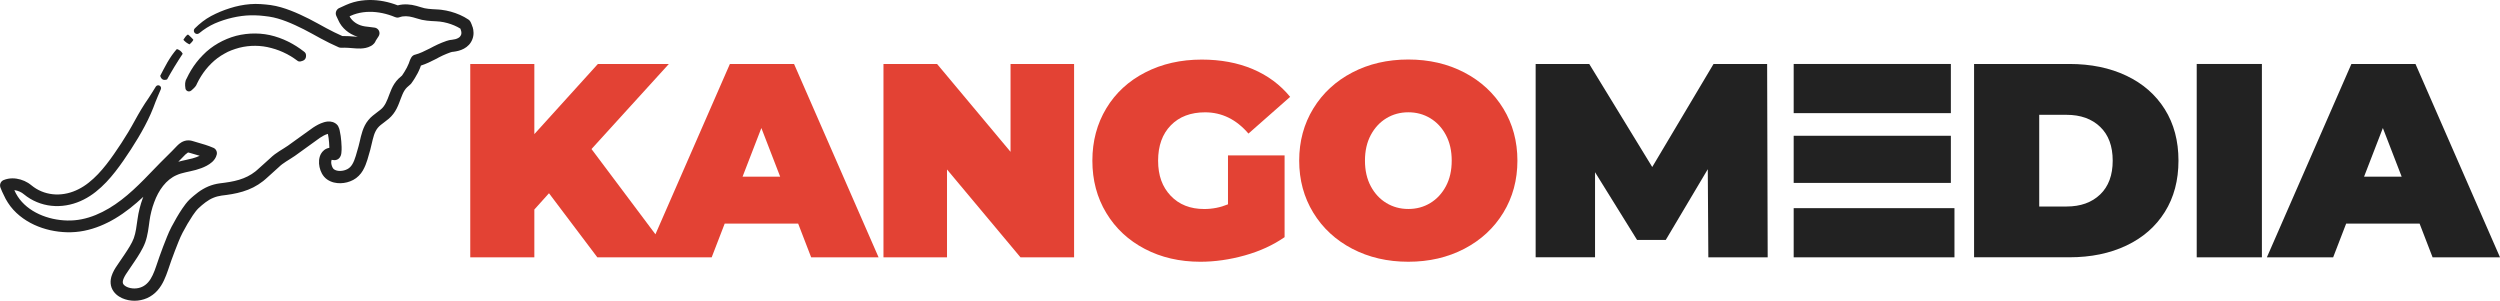<?xml version="1.0" encoding="UTF-8"?> <svg xmlns="http://www.w3.org/2000/svg" id="Layer_2" data-name="Layer 2" viewBox="0 0 638.59 76.88"><defs><style> .kngo-1 { fill: #e34234; } .kngo-2 { fill: #222; } </style></defs><g id="Layer_1-2" data-name="Layer 1"><path class="kngo-2" d="M85.74,37.83h-.05s0,0,.01,0c.17.04.01,0,.04,0Z"></path><g><path class="kngo-2" d="M47.14,10.48c-.18-.18-.36-.37-.28-.35l.07-.1.13-.2.27-.4c.1-.12.19-.25.32-.36.07-.05.13-.11.2-.15l.1-.07.05-.03s.07.01.39.3c.22.2.43.41.63.62l.05.05c.29.32.34.38.31.38l-.02.05-.05.09c-.03.06-.07.12-.11.17l-.25.32-.29.29-.15.15-.07.07c.04.07-.19-.05-.42-.18l-.04-.02c-.32-.17-.61-.4-.85-.64Z"></path><path class="kngo-2" d="M120.7,6.88c-.07-.24-.15-.46-.24-.68l-.23-.53c-.11-.26-.3-.49-.55-.66l-.03-.02c-1.35-.91-2.92-1.57-4.48-2.01-.79-.22-1.6-.38-2.42-.48-.4-.06-.84-.07-1.23-.1l-1.08-.06c-.71-.05-1.41-.11-2-.24-.28-.06-.59-.16-.97-.27l-1.12-.33c-1.42-.39-3.11-.57-4.75-.13C99.29.48,96.85-.03,94.33,0c-1.35.02-2.72.2-4.04.57l-.98.32-.96.39c-.61.26-1.13.52-1.7.78h-.02c-.75.36-1.07,1.26-.72,2.01h0s.55,1.17.55,1.17l.14.29c.05.11.14.27.21.39.15.25.31.49.47.7.67.86,1.49,1.54,2.4,2.05.53.3,1.09.53,1.67.72-.05,0-.09,0-.14,0l-2.01-.15c-.57-.03-1.15-.05-1.76-.04-1.36-.59-2.74-1.29-4.09-2.01-1.42-.76-2.9-1.62-4.41-2.38-1.52-.76-3.06-1.49-4.68-2.11-1.61-.62-3.3-1.15-5.13-1.41-1.68-.21-3.45-.38-5.24-.23-1.77.14-3.5.5-5.16,1.03-1.67.52-3.25,1.18-4.8,2-1.57.84-2.95,1.95-4.17,3.16-.3.3-.33.78-.06,1.12.29.36.82.41,1.17.12h0c1.24-1.02,2.58-1.87,3.99-2.5,1.44-.62,2.98-1.13,4.52-1.48,1.54-.35,3.11-.57,4.65-.6.78,0,1.53,0,2.31.06.77.06,1.6.17,2.38.27,2.95.44,5.97,1.79,8.85,3.23,1.45.73,2.85,1.54,4.35,2.35,1.49.8,2.98,1.56,4.6,2.26.19.08.42.13.64.11h.02c.56-.03,1.19,0,1.83.03l1.98.15c.76.05,1.55.05,2.41-.13.43-.1.88-.23,1.38-.51.25-.15.5-.31.78-.63.08-.1.14-.17.22-.3l.11-.2.03-.07.06-.14.66-1.02.07-.11c.11-.18.19-.38.22-.6.1-.79-.46-1.51-1.26-1.61l-1.33-.17-.66-.08-.33-.04-.25-.04c-.69-.11-1.34-.34-1.93-.67-.58-.33-1.11-.77-1.49-1.27-.1-.12-.18-.25-.25-.36l-.09-.18-.04-.08c.09-.04.19-.09.28-.13l.75-.31.78-.25c1.05-.29,2.14-.44,3.25-.45,2.21-.03,4.5.48,6.57,1.35h.02c.34.15.73.17,1.1.03,1.02-.38,2.23-.32,3.49.03l1.03.3c.34.1.74.23,1.19.33.88.19,1.67.25,2.45.31l1.15.06c.36.03.66.03,1,.08.66.08,1.32.21,1.97.39,1.16.33,2.25.78,3.28,1.41.4,1.01.3,1.57-.12,2.06-.24.26-.64.48-1.18.63-.27.07-.56.12-.88.16-.2.03-.23,0-.7.1-.29.07-.48.13-.69.2-.79.27-1.49.56-2.2.88-.33.15-.77.35-1.09.53l-.97.51c-1.26.64-2.61,1.3-3.74,1.58h-.03c-.37.1-.71.33-.93.69-.39.63-.54,1.27-.65,1.53-.14.35-.31.72-.5,1.09-.19.37-.41.74-.63,1.1l-.35.54-.26.39c-.28.24-.54.45-.91.81-.4.39-.74.83-1.04,1.28-.59.91-.94,1.83-1.26,2.67-.62,1.7-1.15,3.03-2.18,3.87-.56.48-1.29.96-2.06,1.6-.78.62-1.57,1.56-2.04,2.5-.97,1.92-1.17,3.81-1.61,5.34-.5,1.69-.88,3.41-1.58,4.57-.36.59-.71.95-1.26,1.25-.54.29-1.18.45-1.82.47-.63.02-1.22-.14-1.57-.39-.05-.03-.09-.07-.13-.1-.02-.02-.05-.05-.08-.08-.06-.07-.13-.16-.19-.28-.12-.23-.23-.51-.29-.8-.13-.49-.03-1.06.03-1.18,0,0,.02,0,.04,0,.06,0,.15,0,.27.03h.04s.12.03.12.03c.28.05.61.01.87-.09.23-.09.35-.18.51-.31.15-.14.26-.28.28-.32.08-.11.18-.33.2-.38l.08-.24.04-.17c.03-.12.04-.19.05-.28.08-.63.06-1.08.06-1.57-.01-.48-.04-.94-.08-1.41-.08-.94-.18-1.82-.42-2.85-.08-.29-.1-.49-.37-1.02-.06-.09-.06-.11-.16-.25-.08-.11-.24-.27-.29-.3-.1-.08-.2-.16-.31-.23-.22-.14-.46-.24-.68-.31-.93-.26-1.61-.09-2.18.06-1.13.34-1.97.84-2.79,1.37l-4.32,3.1-2.12,1.53c-.65.45-1.4.89-2.18,1.39-.39.25-.78.52-1.18.81-.39.29-.82.67-1.13.97l-1.93,1.74-.97.87c-.32.28-.66.61-.93.81-.59.47-1.26.89-1.95,1.24-1.38.7-2.93,1.14-4.57,1.42-.84.15-1.61.24-2.55.36-1,.13-2,.4-2.94.79-.94.4-1.82.92-2.6,1.5-.4.29-.77.59-1.12.89l-.52.45c-.18.16-.31.27-.54.49-.79.79-1.31,1.54-1.85,2.31-.52.77-1,1.54-1.46,2.33-.46.78-.89,1.57-1.31,2.37-.45.84-.82,1.72-1.15,2.53-.68,1.66-1.3,3.32-1.9,4.99-.63,1.72-1.08,3.39-1.76,4.8-.66,1.43-1.55,2.48-2.73,3-1.19.54-2.69.53-3.83.02-.56-.25-.94-.63-1.02-.9-.1-.27-.08-.74.21-1.37.28-.62.72-1.28,1.22-2l1.49-2.2c.5-.74,1-1.49,1.47-2.3.46-.8.93-1.64,1.29-2.62.68-1.91.85-3.78,1.09-5.47.13-.86.25-1.62.47-2.43.2-.8.44-1.59.73-2.35,1.11-3.05,3.03-5.79,5.77-6.95,1.33-.61,3.03-.81,4.87-1.31.93-.26,1.85-.58,2.77-1.07.46-.25.93-.54,1.4-.96.45-.42.97-1.02,1.17-1.91.16-.69-.19-1.42-.86-1.71h-.02c-1.38-.61-2.74-.98-4.01-1.35l-.94-.28c-.21-.06-.81-.28-1.44-.27-.63,0-1.26.21-1.72.48-.47.27-.81.58-1.09.86-1.77,1.89-3.85,3.82-5.68,5.75-3.71,3.87-7.37,7.67-11.78,10.28-2.19,1.3-4.53,2.3-6.96,2.78-2.41.49-4.95.41-7.37-.12-2.42-.54-4.74-1.56-6.6-3.08-.93-.76-1.74-1.64-2.38-2.63-.17-.24-.3-.5-.45-.76l-.41-.84c.25.03.51.07.76.15.42.12.82.3,1.18.53.08.06.17.11.25.18l.29.22c.25.19.5.4.76.58,2.09,1.48,4.63,2.32,7.17,2.4,2.54.1,5.08-.52,7.3-1.65,2.24-1.12,4.12-2.72,5.77-4.44,1.64-1.73,3.06-3.61,4.38-5.51,1.31-1.89,2.57-3.82,3.76-5.81,1.18-1.99,2.29-4.02,3.21-6.11.45-1.05.89-2.1,1.27-3.18.4-1.07.9-2.09,1.33-3.15.13-.31.02-.68-.28-.88-.33-.22-.78-.12-1,.21-.62.95-1.17,1.95-1.82,2.89-.67.93-1.27,1.91-1.87,2.87-1.18,1.95-2.19,3.94-3.34,5.85-1.14,1.91-2.38,3.79-3.66,5.63-1.27,1.83-2.61,3.59-4.1,5.15-1.49,1.55-3.14,2.93-4.98,3.84-1.82.93-3.85,1.41-5.85,1.33-2-.08-3.95-.72-5.57-1.88-.21-.14-.39-.3-.59-.45l-.39-.3c-.15-.11-.3-.21-.45-.31-.61-.38-1.25-.66-1.92-.86-1.33-.39-2.85-.48-4.35.13-.71.29-1.08,1.09-.83,1.83v.02c.27.78.61,1.43.89,2.01l.47.96c.19.33.37.66.58.97.81,1.27,1.84,2.38,2.99,3.32,2.3,1.88,5.03,3.07,7.84,3.7,2.81.62,5.75.72,8.61.15,2.84-.56,5.51-1.7,7.92-3.13,2.66-1.58,5.02-3.51,7.22-5.56-.04.1-.09.2-.12.3-.33.88-.6,1.78-.83,2.68-.24.89-.4,1.86-.53,2.74-.25,1.78-.44,3.44-.95,4.85-.24.67-.62,1.37-1.04,2.09-.42.71-.89,1.42-1.37,2.14l-1.47,2.16c-.5.72-1.06,1.52-1.51,2.51-.22.49-.41,1.05-.5,1.69-.09.64-.04,1.36.21,2.05.54,1.4,1.65,2.2,2.66,2.67,2.07.92,4.38.88,6.41,0,1.01-.45,1.94-1.14,2.65-1.95.72-.81,1.25-1.7,1.66-2.58.84-1.77,1.3-3.51,1.88-5.08.6-1.63,1.21-3.27,1.86-4.86.33-.8.65-1.55,1.03-2.26.4-.75.81-1.51,1.24-2.24.43-.73.88-1.45,1.34-2.14.46-.67.97-1.36,1.43-1.81,1.2-1.11,2.45-2.14,3.8-2.69.68-.29,1.39-.47,2.13-.58.81-.1,1.78-.22,2.67-.38,1.82-.32,3.7-.83,5.45-1.72.88-.45,1.7-.97,2.49-1.59.43-.33.72-.61,1.06-.91l.99-.89,1.98-1.79c.32-.3.54-.51.86-.74.3-.23.64-.46.99-.68.7-.46,1.47-.9,2.26-1.45l2.15-1.55,4.23-3.05c.64-.43,1.35-.81,1.91-.97.04-.01.08-.02.13-.03.14.65.24,1.43.3,2.17.03.41.06.82.07,1.23,0,.05,0,.1,0,.15-.25.05-.51.11-.76.23-.41.19-.79.5-1.06.83-.56.69-.72,1.41-.8,2.05-.06.64-.01,1.23.11,1.8.12.57.32,1.12.61,1.66.15.27.33.54.56.81.11.13.24.26.38.39.13.11.26.21.39.31,1.1.76,2.32.98,3.44.96,1.11-.03,2.22-.3,3.23-.84,1.01-.52,1.93-1.47,2.45-2.39,1.09-1.89,1.39-3.69,1.91-5.34.49-1.84.72-3.51,1.37-4.74.33-.62.69-1.07,1.27-1.55.58-.48,1.32-.97,2.1-1.63.82-.7,1.51-1.62,1.97-2.53.47-.91.78-1.8,1.08-2.6.3-.8.59-1.52.96-2.09.38-.59.76-.92,1.52-1.56.1-.08.19-.19.27-.3v-.02s.4-.57.4-.57l.4-.62c.26-.42.51-.84.74-1.29.23-.45.45-.91.65-1.42.09-.24.15-.41.2-.56,1.38-.44,2.52-1.02,3.69-1.61l1-.53c.33-.19.56-.29.91-.45.64-.29,1.31-.56,1.93-.78.15-.05.31-.1.38-.11-.1,0,.23-.03.41-.05.41-.05.85-.13,1.3-.25.89-.24,1.87-.68,2.65-1.52.76-.82,1.2-1.99,1.17-3.08,0-.54-.1-1.05-.24-1.52ZM47.44,39.41c.19-.19.36-.33.47-.39.12-.06.15-.06.19-.07.05,0,.09,0,.52.14l.99.29c.48.14.94.27,1.4.41-.56.26-1.17.49-1.81.66-1.09.31-2.35.5-3.66.87.63-.62,1.26-1.26,1.89-1.93Z"></path><path class="kngo-2" d="M41.14,19.89c-.15-.28-.29-.55-.14-.67l.24-.47.49-.94c.33-.63.67-1.25,1.02-1.87.37-.61.74-1.23,1.16-1.82.21-.29.42-.59.65-.87l.35-.42.18-.21c.04-.08.16-.11.55.09.29.14.53.34.73.57l.02.03c.28.34.29.45.23.5l-.14.21-.28.42-.55.85c-.36.57-.73,1.14-1.08,1.73-.36.58-.71,1.17-1.05,1.77l-.51.9-.25.46c-.02.19-.32.22-.63.26-.41.04-.8-.18-.98-.52Z"></path><path class="kngo-2" d="M47.37,22.61c-.15-.94-.15-1.81.29-2.52.34-.74.73-1.46,1.15-2.16.84-1.39,1.85-2.69,3.01-3.86,2.29-2.37,5.31-4.06,8.49-4.92,3.2-.81,6.65-.81,9.81.12,1.58.46,3.09,1.1,4.51,1.9.71.4,1.4.83,2.06,1.3.33.23.66.48.98.73.33.24.6.58.48,1.36-.07.44-.37.79-.76.94l-.22.08c-.67.25-1,.12-1.26-.11-.28-.21-.56-.42-.86-.61-.58-.4-1.2-.75-1.82-1.08-1.25-.65-2.57-1.16-3.92-1.51-2.69-.74-5.51-.75-8.2-.07-1.33.37-2.65.82-3.83,1.53-1.21.66-2.32,1.5-3.31,2.48-.99.97-1.87,2.07-2.62,3.27-.37.6-.72,1.21-1.02,1.85-.21.67-.79,1.2-1.38,1.71l-.1.09c-.37.33-.94.3-1.27-.08-.12-.13-.19-.29-.22-.46Z"></path></g><path class="kngo-1" d="M202.81,16.34h-16.37l-19.02,43.51-16.33-21.78,19.76-21.73h-18.13l-16.23,17.92v-17.92h-16.37v49.39h16.37v-12.21l3.74-4.16,12.35,16.37h29.21l2.96-7.67.36-.94h18.77l3.32,8.61h17.22l-21.59-49.39ZM189.68,45.12l4.8-12.42,4.8,12.42h-9.6Z"></path><path class="kngo-1" d="M274.36,16.34v49.39h-13.69l-18.77-22.44v22.44h-16.23V16.34h13.69l18.77,22.44v-22.44h16.23Z"></path><path class="kngo-1" d="M313.66,39.69h14.47v20.89c-2.92,2.02-6.3,3.58-10.16,4.66-3.86,1.08-7.65,1.62-11.36,1.62-5.27,0-10-1.09-14.18-3.28-4.19-2.19-7.47-5.24-9.84-9.17-2.38-3.93-3.56-8.38-3.56-13.37s1.19-9.44,3.56-13.37c2.37-3.93,5.69-6.99,9.95-9.17,4.26-2.19,9.07-3.28,14.43-3.28,4.84,0,9.18.81,13.02,2.43,3.83,1.62,7.02,3.99,9.56,7.09l-10.65,9.38c-3.1-3.62-6.8-5.43-11.08-5.43-3.67,0-6.59,1.11-8.75,3.32-2.16,2.21-3.25,5.22-3.25,9.03s1.07,6.7,3.21,8.96c2.14,2.26,5,3.39,8.57,3.39,2.12,0,4.14-.4,6.07-1.2v-12.49Z"></path><path class="kngo-1" d="M345.41,63.54c-4.23-2.21-7.55-5.28-9.95-9.21-2.4-3.93-3.6-8.36-3.6-13.3s1.2-9.37,3.6-13.3c2.4-3.93,5.72-7,9.95-9.21,4.23-2.21,9.01-3.32,14.32-3.32s10.09,1.11,14.32,3.32c4.23,2.21,7.55,5.28,9.95,9.21,2.4,3.93,3.6,8.36,3.6,13.3s-1.2,9.37-3.6,13.3c-2.4,3.93-5.72,7-9.95,9.21s-9.01,3.32-14.32,3.32-10.09-1.11-14.32-3.32ZM365.35,51.86c1.67-1.01,3-2.45,3.99-4.3.99-1.86,1.48-4.03,1.48-6.53s-.49-4.67-1.48-6.53c-.99-1.86-2.32-3.29-3.99-4.3-1.67-1.01-3.54-1.52-5.61-1.52s-3.94.51-5.61,1.52c-1.67,1.01-3,2.45-3.99,4.3-.99,1.86-1.48,4.03-1.48,6.53s.49,4.67,1.48,6.53c.99,1.86,2.32,3.29,3.99,4.3,1.67,1.01,3.54,1.52,5.61,1.52s3.94-.5,5.61-1.52Z"></path><path class="kngo-2" d="M436.37,65.73l-.14-22.51-10.73,18.06h-7.34l-10.73-17.29v21.73h-15.17V16.34h13.69l16.09,26.32,15.66-26.32h13.69l.14,49.39h-15.17Z"></path><path class="kngo-2" d="M504.25,16.34h24.34c5.5,0,10.36,1,14.57,3,4.21,2,7.48,4.86,9.81,8.57,2.33,3.72,3.49,8.09,3.49,13.12s-1.16,9.41-3.49,13.12c-2.33,3.72-5.6,6.57-9.81,8.57-4.21,2-9.07,3-14.57,3h-24.34V16.34ZM527.88,52.75c3.57,0,6.43-1.02,8.57-3.07,2.14-2.05,3.21-4.93,3.21-8.64s-1.07-6.6-3.21-8.64c-2.14-2.05-5-3.07-8.57-3.07h-6.99v23.43h6.99Z"></path><path class="kngo-2" d="M561.12,16.34h16.65v49.39h-16.65V16.34Z"></path><path class="kngo-2" d="M618.06,57.12h-18.77l-3.32,8.61h-16.93l21.59-49.39h16.37l21.59,49.39h-17.22l-3.32-8.61ZM613.47,45.12l-4.8-12.42-4.8,12.42h9.6Z"></path><g><rect class="kngo-2" x="458.17" y="16.34" width="40.15" height="12.56"></rect><rect class="kngo-2" x="458.17" y="34.68" width="40.15" height="12.04"></rect><rect class="kngo-2" x="458.17" y="53.17" width="41.07" height="12.56"></rect></g></g></svg> 